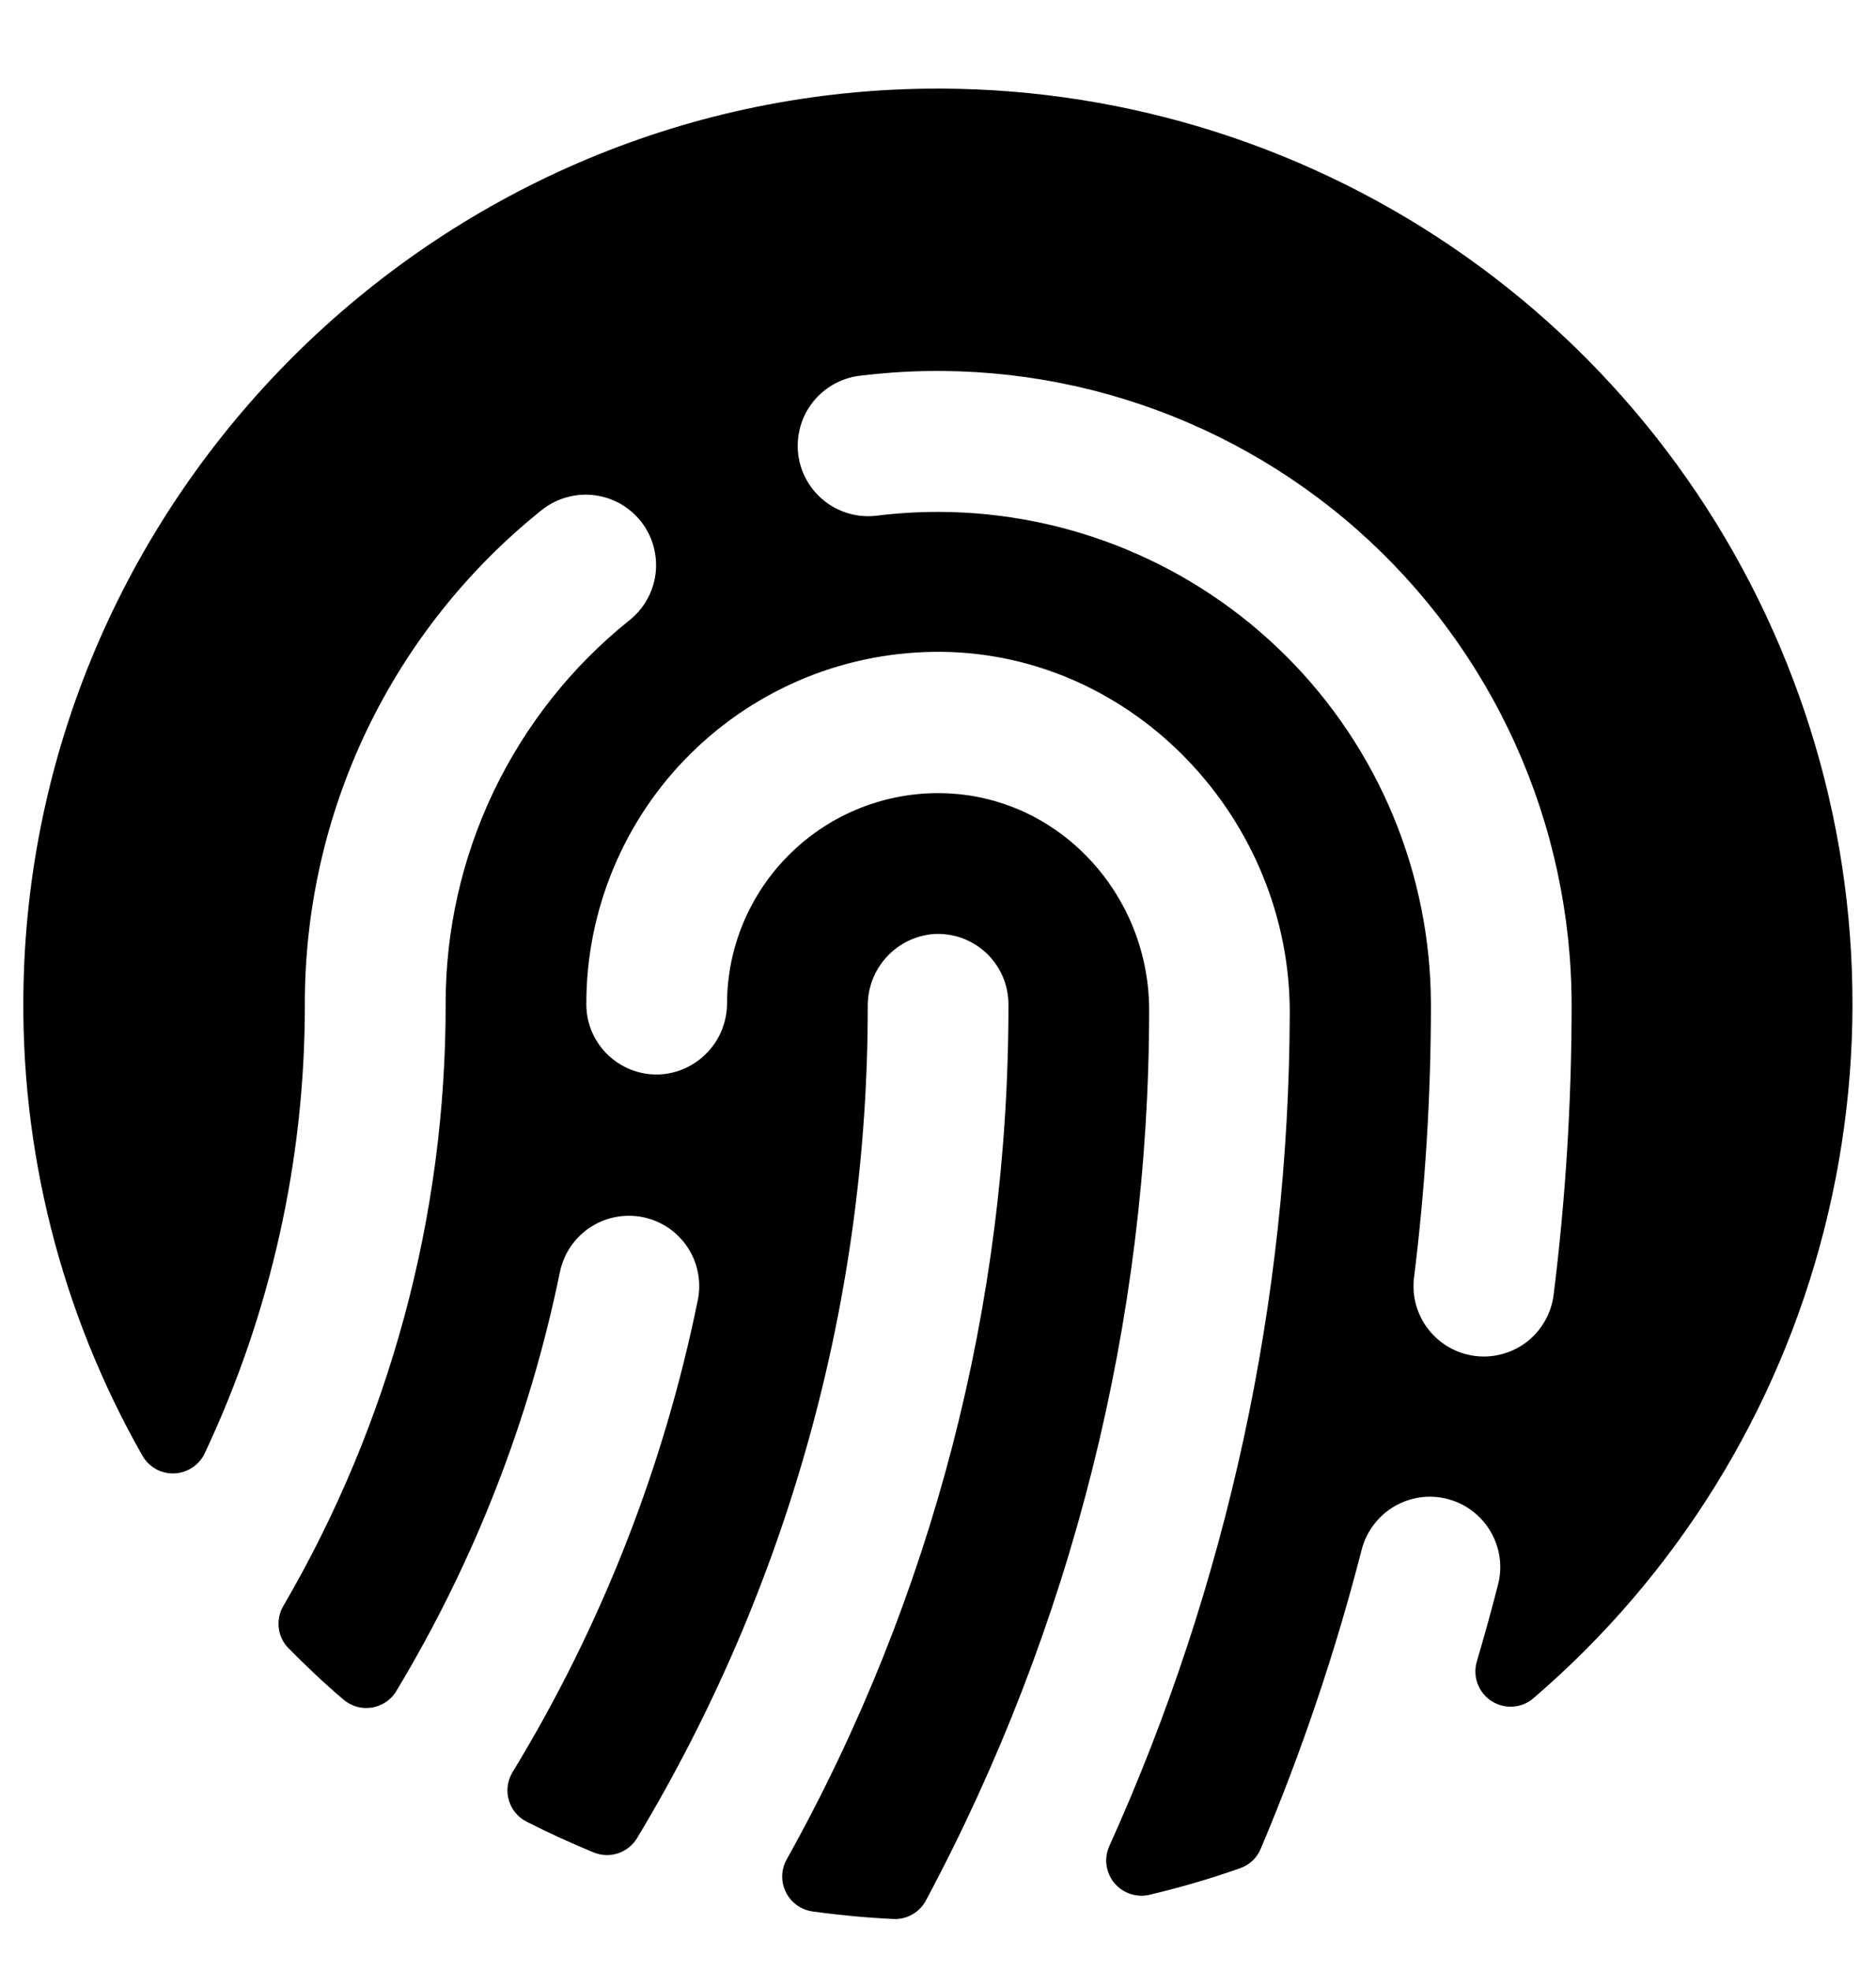 <svg width="20" height="21" viewBox="0 0 20 21" fill="none" xmlns="http://www.w3.org/2000/svg">
<path d="M9.852 0.945C4.631 1.025 0.364 5.266 0.251 10.49C0.211 12.247 0.649 13.982 1.518 15.509C1.552 15.569 1.602 15.618 1.662 15.652C1.722 15.685 1.791 15.701 1.859 15.698C1.928 15.695 1.995 15.673 2.052 15.635C2.109 15.597 2.155 15.544 2.184 15.481C2.888 13.986 3.252 12.353 3.25 10.7C3.248 9.688 3.475 8.688 3.913 7.775C4.352 6.863 4.99 6.061 5.782 5.429C5.859 5.369 5.948 5.324 6.043 5.298C6.138 5.271 6.237 5.264 6.335 5.276C6.433 5.288 6.527 5.319 6.613 5.367C6.699 5.416 6.774 5.481 6.835 5.558C6.896 5.636 6.941 5.725 6.967 5.82C6.993 5.915 7.001 6.014 6.989 6.112C6.977 6.209 6.946 6.304 6.897 6.39C6.849 6.475 6.784 6.551 6.706 6.612C6.094 7.103 5.601 7.726 5.262 8.434C4.924 9.142 4.749 9.917 4.751 10.702C4.753 12.954 4.156 15.165 3.021 17.11C2.979 17.181 2.962 17.265 2.972 17.347C2.982 17.429 3.02 17.506 3.078 17.564C3.266 17.752 3.461 17.939 3.664 18.11C3.705 18.145 3.754 18.17 3.806 18.185C3.859 18.199 3.913 18.202 3.967 18.193C4.02 18.184 4.071 18.163 4.116 18.133C4.161 18.102 4.199 18.063 4.226 18.016C5.056 16.638 5.646 15.129 5.969 13.554C6.009 13.359 6.124 13.188 6.29 13.078C6.456 12.968 6.659 12.929 6.854 12.968C7.049 13.008 7.22 13.123 7.33 13.289C7.44 13.455 7.479 13.658 7.439 13.853C7.077 15.631 6.408 17.332 5.464 18.882C5.437 18.926 5.42 18.975 5.413 19.026C5.406 19.077 5.41 19.129 5.424 19.178C5.438 19.228 5.462 19.274 5.495 19.314C5.528 19.353 5.568 19.386 5.614 19.409C5.846 19.527 6.083 19.635 6.324 19.735C6.407 19.77 6.5 19.775 6.586 19.747C6.672 19.719 6.746 19.661 6.792 19.584C8.403 16.909 9.253 13.844 9.251 10.722C9.249 10.529 9.319 10.343 9.449 10.2C9.578 10.057 9.756 9.969 9.948 9.952C10.051 9.945 10.154 9.959 10.251 9.993C10.348 10.028 10.437 10.082 10.513 10.152C10.588 10.223 10.648 10.308 10.689 10.402C10.73 10.497 10.751 10.599 10.751 10.702C10.754 13.89 9.941 17.026 8.387 19.811C8.357 19.864 8.341 19.924 8.339 19.985C8.338 20.046 8.351 20.107 8.379 20.161C8.406 20.216 8.446 20.263 8.496 20.299C8.545 20.334 8.603 20.357 8.664 20.366C8.948 20.405 9.236 20.432 9.527 20.446C9.597 20.449 9.666 20.432 9.727 20.397C9.788 20.362 9.838 20.311 9.871 20.249C11.43 17.333 12.248 14.077 12.251 10.77C12.255 9.528 11.285 8.474 10.044 8.451C9.745 8.445 9.448 8.499 9.171 8.609C8.893 8.719 8.64 8.884 8.427 9.093C8.213 9.301 8.044 9.551 7.927 9.826C7.811 10.101 7.751 10.397 7.751 10.695C7.749 10.883 7.679 11.063 7.552 11.201C7.426 11.34 7.253 11.427 7.067 11.445C6.963 11.455 6.858 11.442 6.76 11.409C6.661 11.375 6.57 11.321 6.493 11.251C6.416 11.18 6.355 11.094 6.313 10.999C6.271 10.903 6.25 10.8 6.251 10.695C6.25 10.2 6.349 9.709 6.54 9.251C6.731 8.794 7.01 8.378 7.363 8.03C7.715 7.681 8.133 7.406 8.593 7.219C9.052 7.033 9.544 6.94 10.04 6.945C12.102 6.967 13.76 8.743 13.75 10.804C13.74 13.862 13.085 16.883 11.826 19.67C11.797 19.734 11.787 19.805 11.797 19.875C11.807 19.944 11.836 20.01 11.881 20.064C11.926 20.117 11.986 20.158 12.052 20.179C12.119 20.201 12.191 20.204 12.259 20.187C12.584 20.11 12.905 20.016 13.221 19.905C13.27 19.888 13.315 19.86 13.353 19.825C13.391 19.789 13.421 19.745 13.441 19.697C13.878 18.663 14.238 17.597 14.517 16.51C14.542 16.414 14.585 16.325 14.645 16.246C14.704 16.167 14.778 16.101 14.863 16.051C14.948 16.001 15.042 15.968 15.139 15.954C15.237 15.94 15.336 15.946 15.431 15.971C15.527 15.995 15.617 16.038 15.695 16.098C15.774 16.157 15.84 16.231 15.89 16.316C15.94 16.401 15.973 16.495 15.987 16.592C16.001 16.69 15.995 16.789 15.97 16.885C15.9 17.158 15.825 17.43 15.745 17.7C15.722 17.778 15.724 17.862 15.752 17.938C15.781 18.015 15.833 18.08 15.901 18.124C15.97 18.168 16.05 18.189 16.132 18.183C16.213 18.177 16.29 18.145 16.351 18.091C17.872 16.786 18.953 15.043 19.447 13.102C19.942 11.16 19.827 9.112 19.116 7.239C18.406 5.365 17.136 3.755 15.478 2.629C13.82 1.503 11.856 0.915 9.852 0.945ZM16.563 13.797C16.54 13.977 16.452 14.144 16.316 14.265C16.179 14.386 16.003 14.452 15.82 14.453C15.789 14.453 15.758 14.451 15.727 14.447C15.629 14.435 15.535 14.404 15.449 14.355C15.363 14.306 15.288 14.241 15.228 14.164C15.167 14.086 15.123 13.997 15.096 13.902C15.07 13.807 15.063 13.708 15.075 13.61C15.195 12.646 15.255 11.675 15.255 10.704C15.253 9.312 14.7 7.978 13.715 6.994C12.731 6.01 11.397 5.456 10.005 5.454C9.786 5.454 9.567 5.467 9.349 5.494C9.151 5.519 8.952 5.464 8.795 5.342C8.638 5.22 8.535 5.041 8.51 4.843C8.486 4.645 8.54 4.446 8.662 4.289C8.784 4.132 8.964 4.029 9.161 4.004C10.112 3.886 11.076 3.971 11.991 4.254C12.906 4.537 13.751 5.011 14.469 5.644C15.187 6.278 15.762 7.057 16.156 7.93C16.55 8.802 16.754 9.749 16.755 10.707C16.755 11.74 16.691 12.771 16.563 13.797Z" fill="black"/>
</svg>
